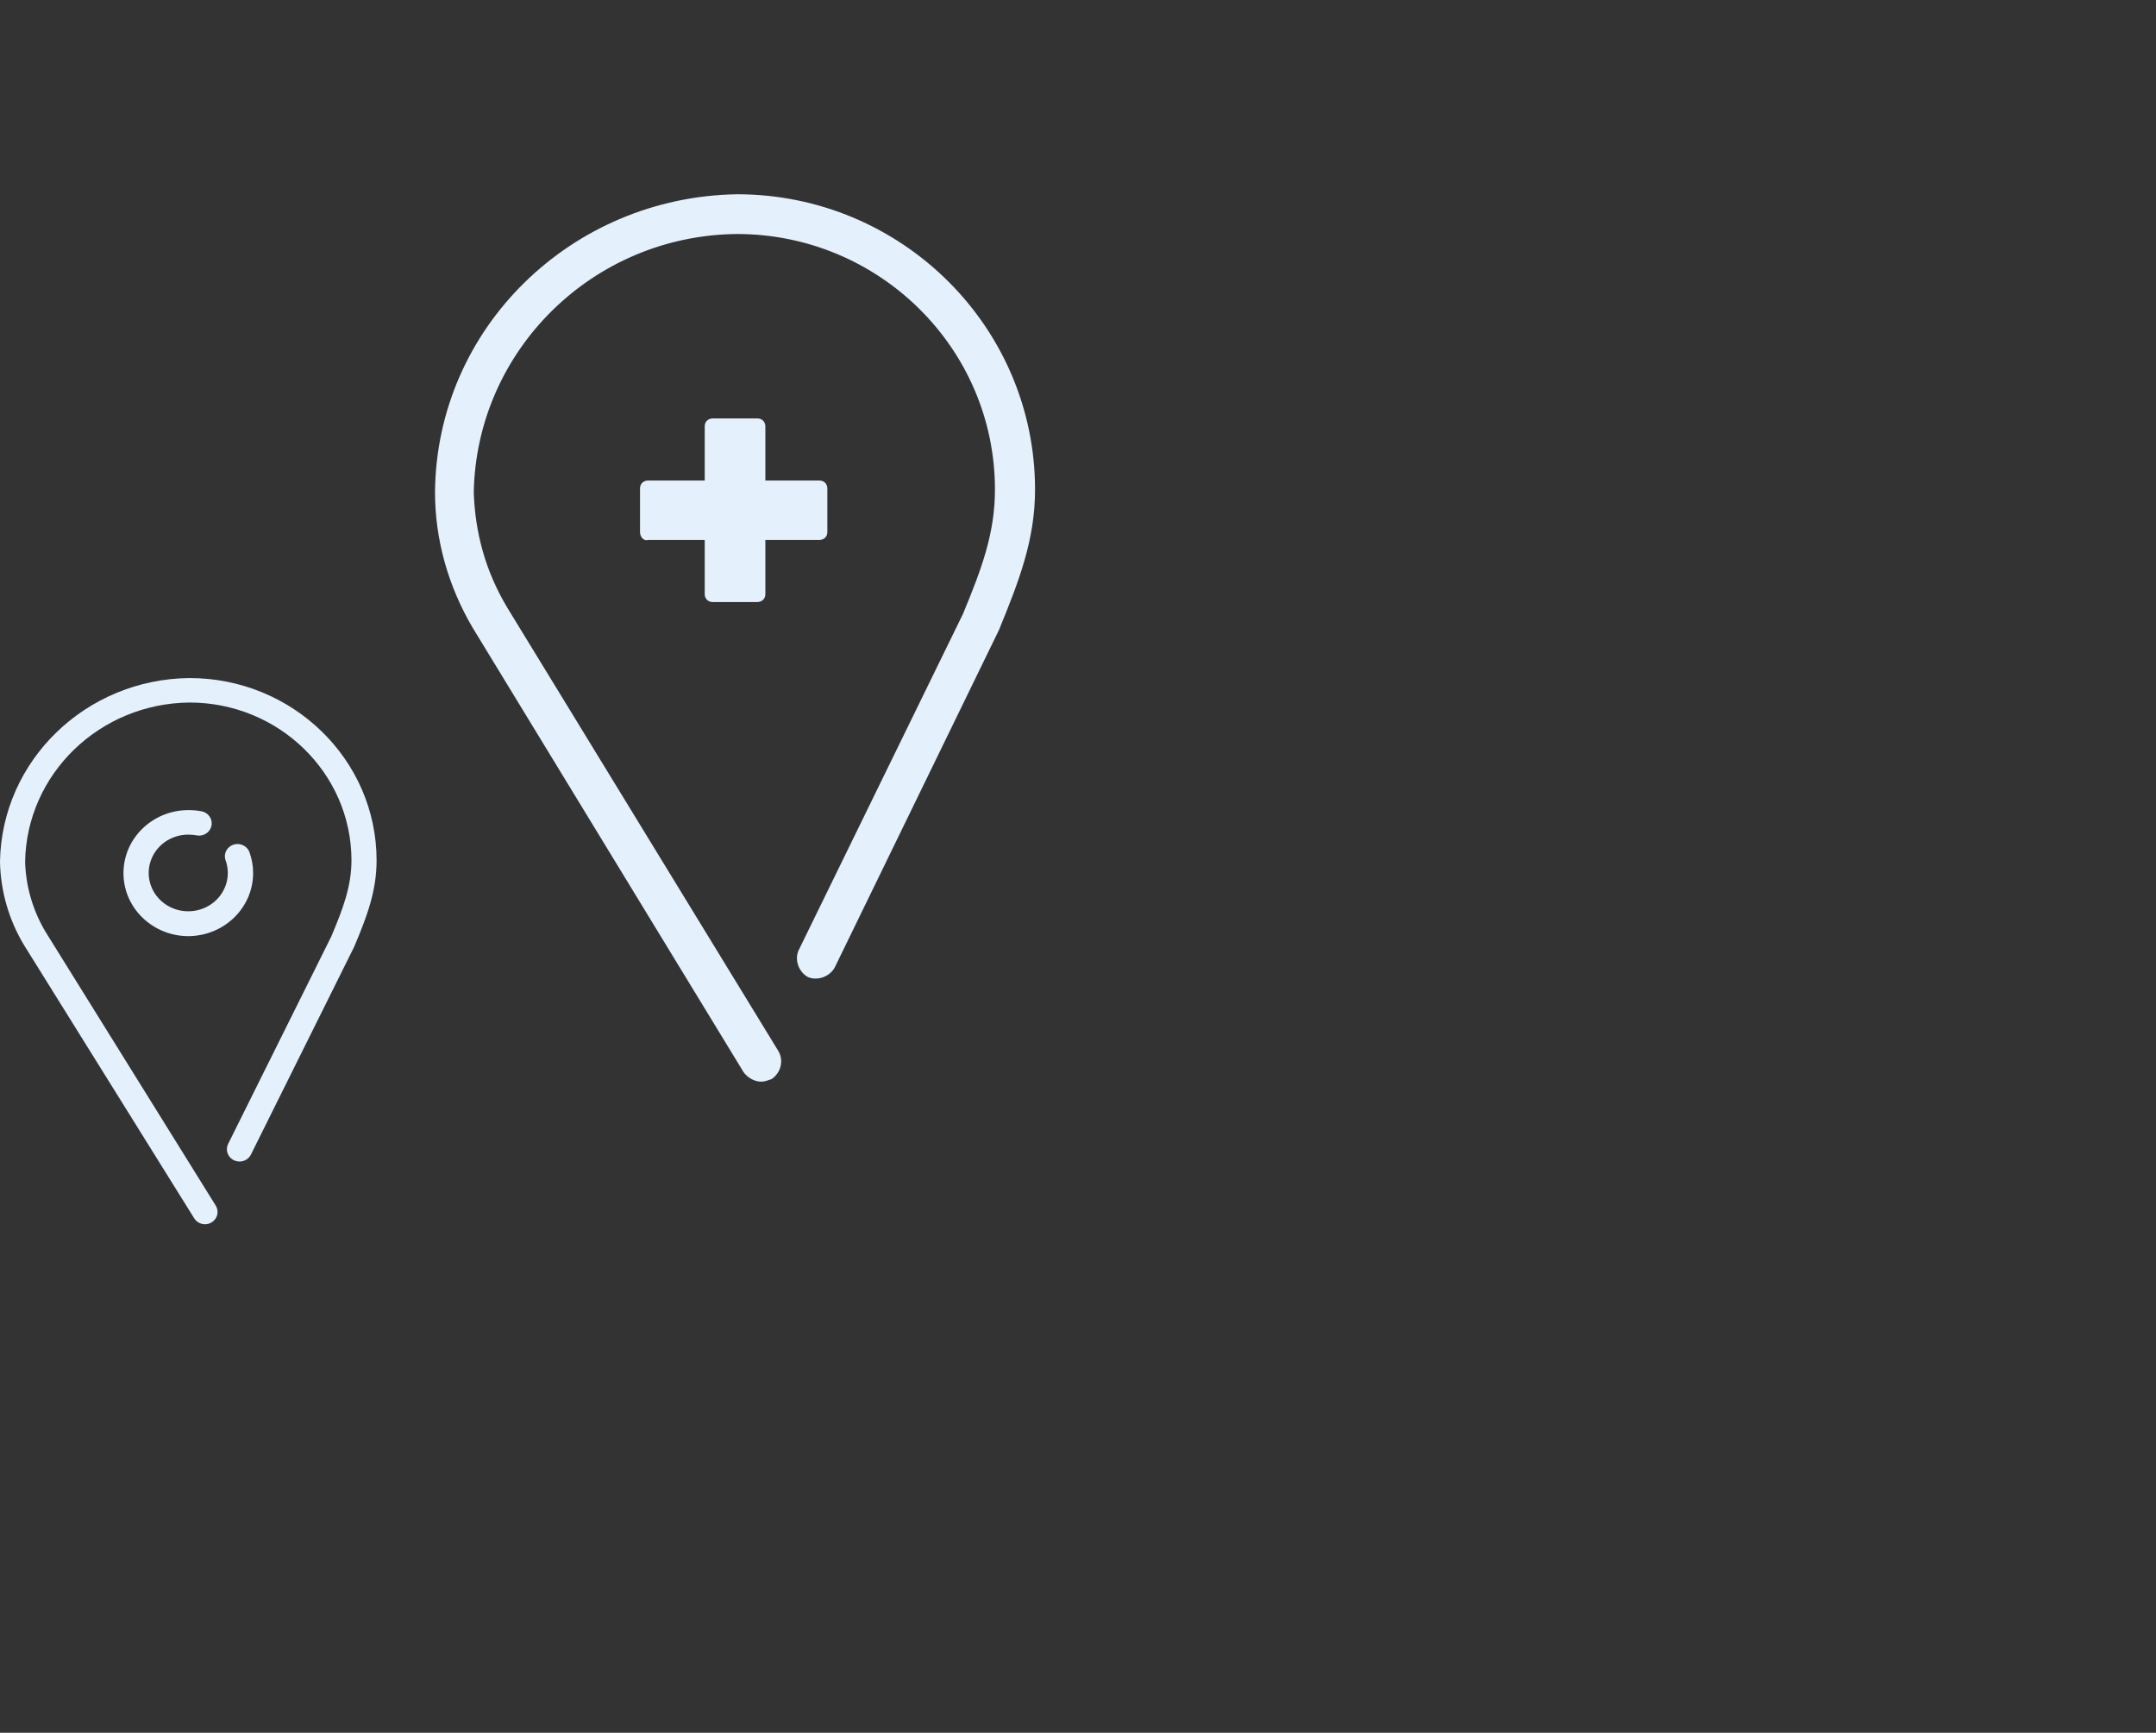 <svg width="229px" height="184px" viewBox="0 0 229 184" version="1.1" xmlns="http://www.w3.org/2000/svg" xmlns:xlink="http://www.w3.org/1999/xlink">
  <rect x="0" y="0" width="229" height="184" fill="#333333" stroke="none"/>
  <title>Group 2 Copy</title>
  <desc>Created with Sketch.</desc>
  <defs></defs>
  <g id="Artboards" stroke="none" stroke-width="1" fill="none" fill-rule="evenodd">
    <g id="Services-Landing" transform="translate(-1211, -1190)">
      <g id="Group-13" transform="translate(0, 947)">
        <g id="Group-5">
          <g id="Group-2-Copy" transform="translate(1211, 243)">
            <g id="BH_Location_Plus" transform="translate(46, 20)" fill="#E4F1FD" fill-rule="nonzero">
              <g id="Nurseline">
                <path d="M34.839,94.859 C34.129,94.859 33.419,94.437 32.994,93.875 L4.18,46.619 C1.625,42.259 0.205,37.336 0.205,32.273 C0.347,14.833 14.683,0.909 32.284,0.628 C49.743,0.628 63.937,14.693 63.937,31.992 C63.937,37.336 62.233,41.696 60.104,46.9 L42.646,82.764 C42.078,83.749 40.8,84.17 39.807,83.749 C38.813,83.186 38.387,81.92 38.813,80.936 L56.272,45.212 C58.259,40.43 59.679,36.633 59.679,31.992 C59.679,16.943 47.33,4.848 32.284,4.848 C16.954,4.988 4.605,17.224 4.321,32.273 C4.463,36.633 5.599,40.712 7.87,44.509 L36.684,91.625 C37.252,92.609 36.968,93.875 35.974,94.578 C35.549,94.719 35.265,94.859 34.839,94.859 Z" id="Shape"></path>
              </g>
              <g id="Group" transform="translate(21.98, 24.228)">
                <path d="M12.454,19.701 L7.73,19.701 C7.157,19.701 6.871,19.281 6.871,18.86 L6.871,1.046 C6.871,0.485 7.3,0.204 7.73,0.204 L12.454,0.204 C13.026,0.204 13.313,0.625 13.313,1.046 L13.313,18.86 C13.313,19.421 12.883,19.701 12.454,19.701 Z" id="Shape"></path>
                <path d="M0,12.267 L0,7.638 C0,7.077 0.429,6.797 0.859,6.797 L19.038,6.797 C19.611,6.797 19.897,7.217 19.897,7.638 L19.897,12.267 C19.897,12.828 19.468,13.109 19.038,13.109 L0.859,13.109 C0.429,13.249 0,12.828 0,12.267 Z" id="Shape"></path>
              </g>
            </g>
            <g id="BH_Icon_Location" transform="translate(0, 72)" fill="#E4F1FD" fill-rule="nonzero">
              <path d="M21.779,58 C21.311,58.001 20.876,57.765 20.631,57.376 L2.526,28.316 C0.927,25.636 0.058,22.603 0,19.504 C0.178,8.761 9.107,0.111 20.133,0 C31.101,0.01 39.99,8.67 40,19.356 C40,22.632 38.968,25.344 37.617,28.541 L26.643,50.618 C26.428,51.036 26.002,51.31 25.523,51.338 C25.044,51.366 24.587,51.143 24.322,50.754 C24.058,50.364 24.027,49.866 24.242,49.448 L35.189,27.44 C36.434,24.486 37.332,22.129 37.332,19.322 C37.303,10.085 29.614,2.609 20.133,2.599 C10.572,2.692 2.826,10.189 2.668,19.504 C2.741,22.153 3.503,24.741 4.882,27.024 L22.917,56.024 C23.1,56.32 23.155,56.674 23.07,57.009 C22.985,57.343 22.767,57.631 22.463,57.809 C22.258,57.934 22.021,58 21.779,58 Z" id="Shape"></path>
              <path d="M13.115,20.714 C13.115,17.018 16.207,14.022 20.022,14.022 C20.489,14.022 20.954,14.065 21.411,14.152 C21.882,14.245 22.265,14.574 22.417,15.016 C22.569,15.457 22.467,15.943 22.148,16.292 C21.83,16.64 21.344,16.797 20.874,16.704 C20.578,16.649 20.278,16.623 19.978,16.626 C18.156,16.633 16.547,17.777 15.993,19.458 C15.438,21.139 16.065,22.974 17.544,24.004 C19.024,25.033 21.019,25.022 22.486,23.975 C23.953,22.929 24.557,21.087 23.982,19.412 C23.796,18.964 23.882,18.452 24.205,18.083 C24.529,17.715 25.036,17.55 25.523,17.656 C26.01,17.762 26.397,18.121 26.527,18.588 C26.767,19.272 26.888,19.991 26.885,20.714 C26.88,24.392 23.818,27.378 20.022,27.407 C16.207,27.407 13.115,24.41 13.115,20.714 Z" id="Shape"></path>
            </g>
          </g>
        </g>
      </g>
    </g>
  </g>
</svg>
